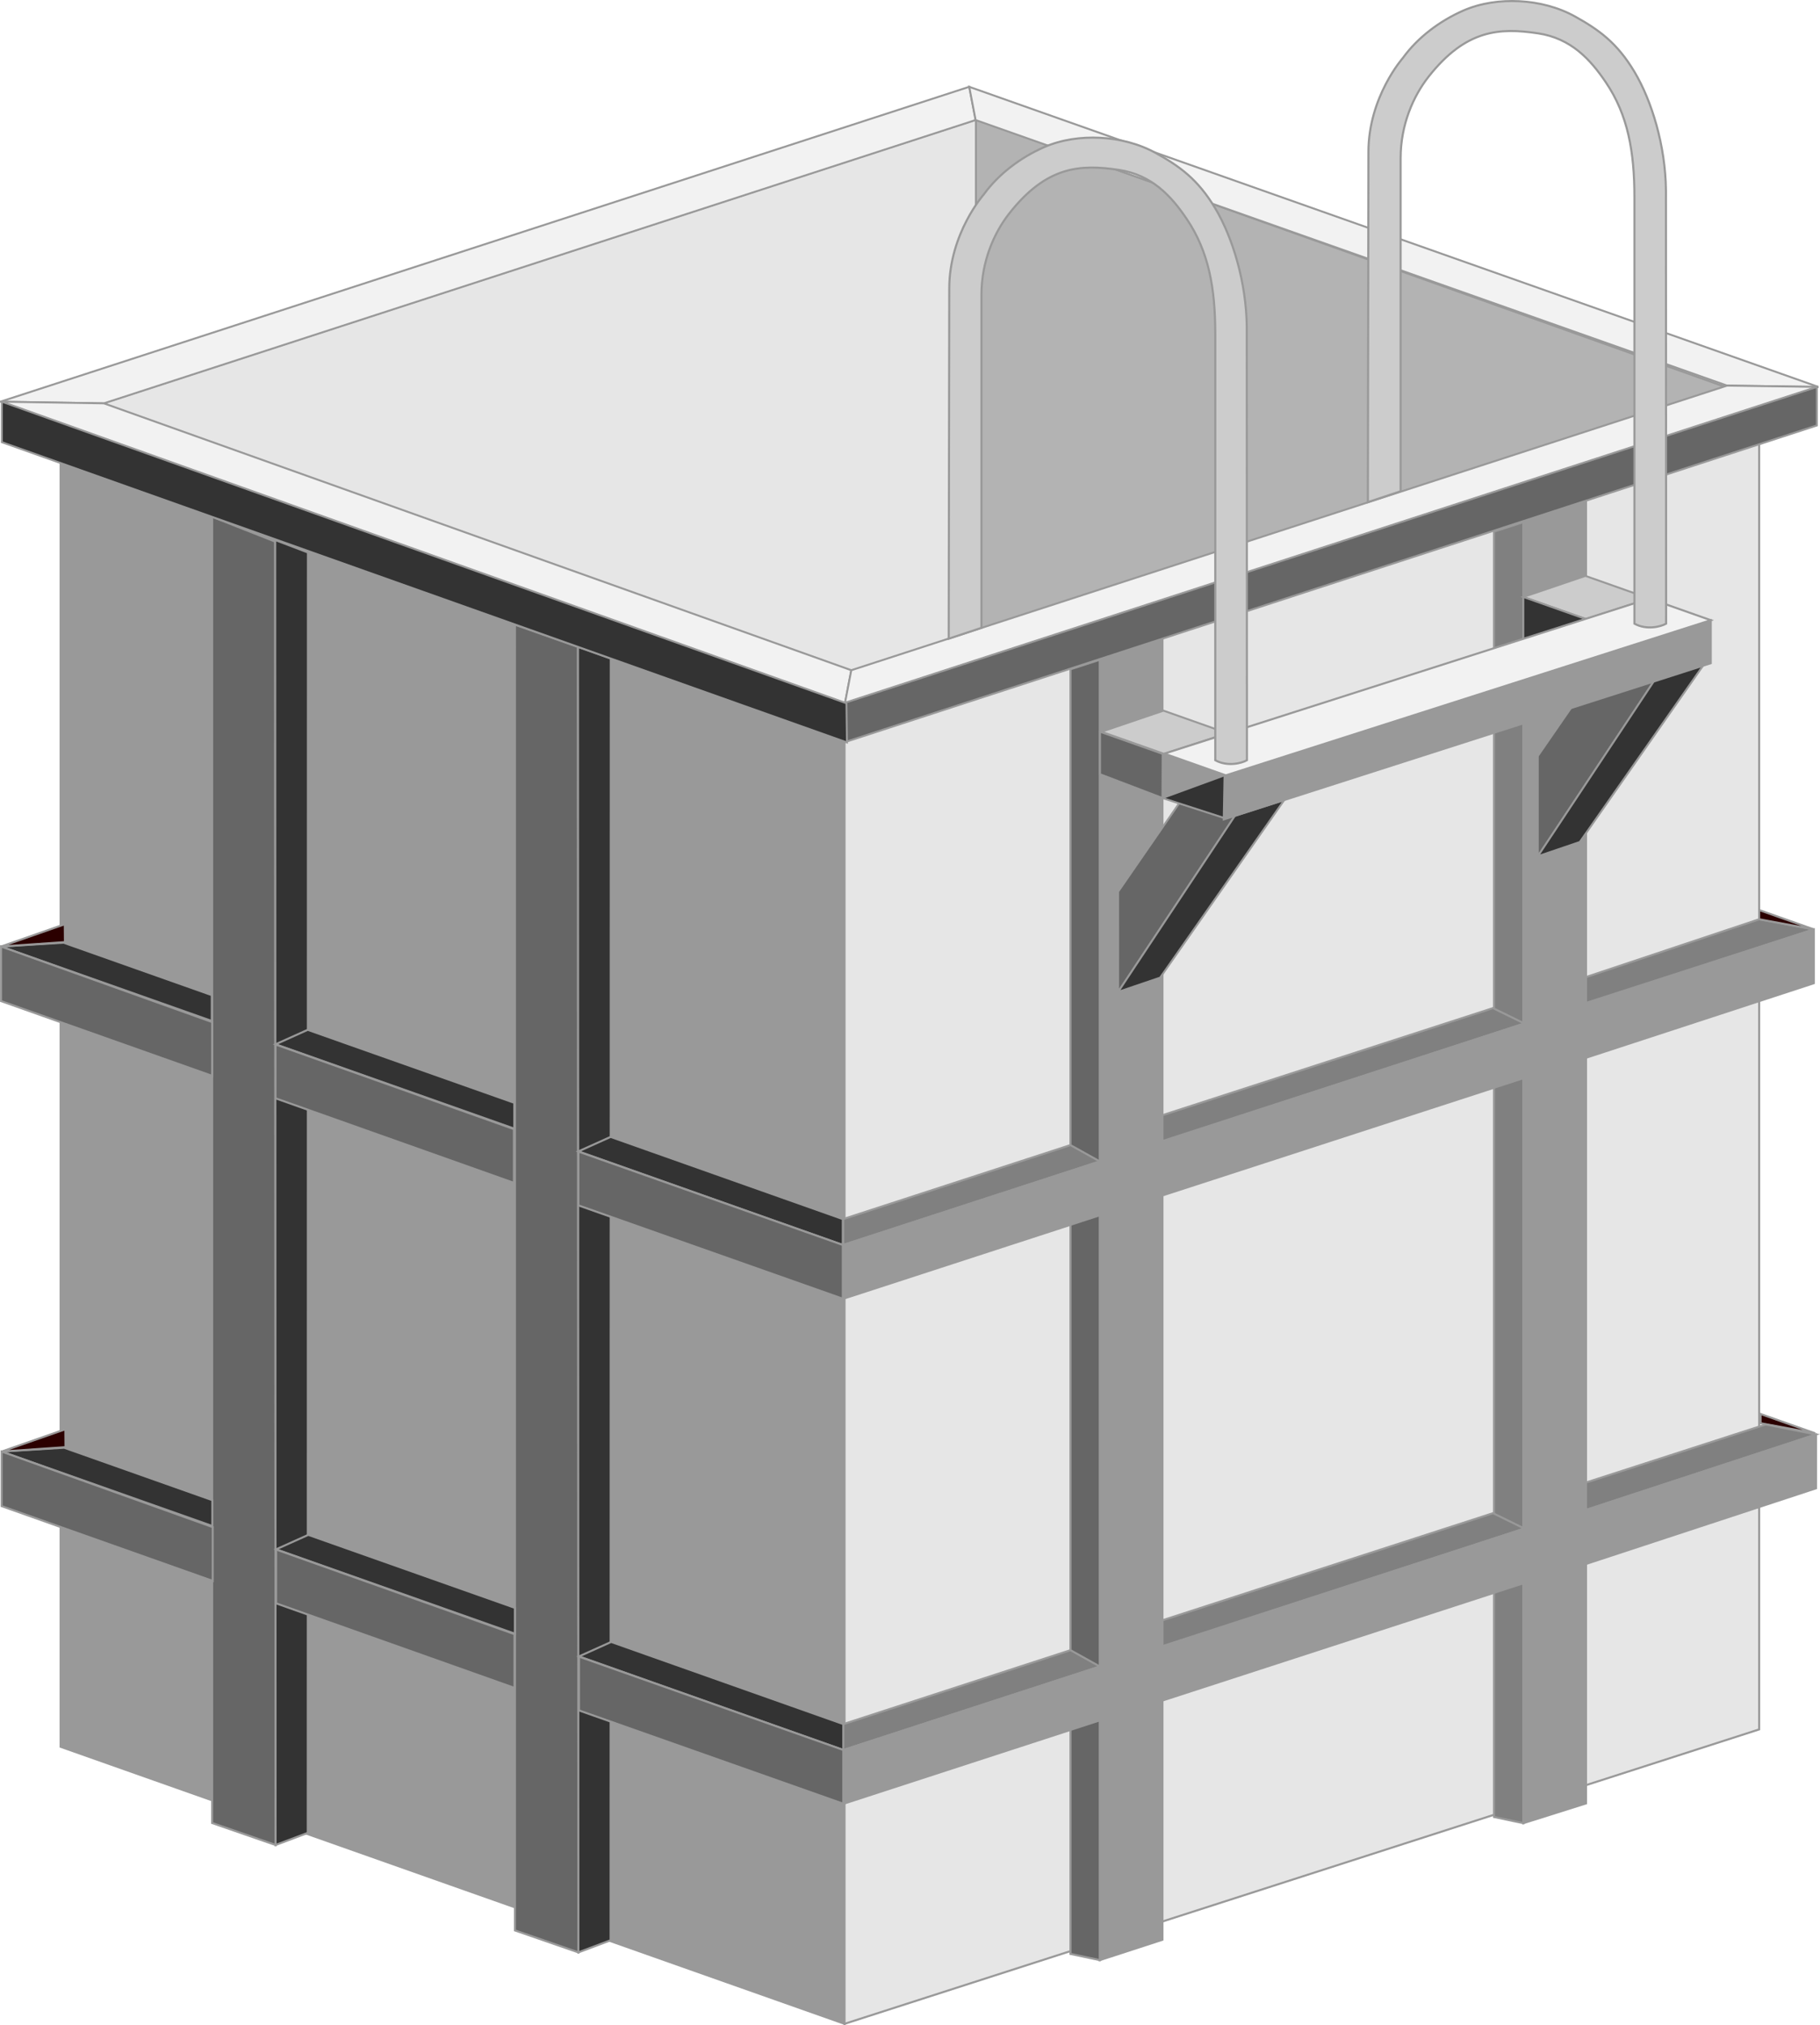<?xml version="1.0" encoding="UTF-8" standalone="no"?>
<!-- Created with Inkscape (http://www.inkscape.org/) -->

<svg
   width="248.849mm"
   height="276.857mm"
   viewBox="0 0 248.849 276.857"
   version="1.1"
   id="svg5"
   xml:space="preserve"
   inkscape:version="1.2.1 (9c6d41e410, 2022-07-14)"
   sodipodi:docname="купель.svg"
   xmlns:inkscape="http://www.inkscape.org/namespaces/inkscape"
   xmlns:sodipodi="http://sodipodi.sourceforge.net/DTD/sodipodi-0.dtd"
   xmlns="http://www.w3.org/2000/svg"
   xmlns:svg="http://www.w3.org/2000/svg"><sodipodi:namedview
     id="namedview7"
     pagecolor="#ffffff"
     bordercolor="#666666"
     borderopacity="1.0"
     inkscape:showpageshadow="2"
     inkscape:pageopacity="0.0"
     inkscape:pagecheckerboard="0"
     inkscape:deskcolor="#d1d1d1"
     inkscape:document-units="mm"
     showgrid="false"
     showguides="false"
     inkscape:lockguides="false"
     inkscape:zoom="0.64"
     inkscape:cx="3192.1875"
     inkscape:cy="17.1875"
     inkscape:window-width="1920"
     inkscape:window-height="1017"
     inkscape:window-x="-8"
     inkscape:window-y="-8"
     inkscape:window-maximized="1"
     inkscape:current-layer="layer1"><sodipodi:guide
       position="-685.047,82.511"
       orientation="1,0"
       id="guide302"
       inkscape:locked="false" /><sodipodi:guide
       position="-275.953,764.821"
       orientation="-0.306,0.952"
       id="guide304"
       inkscape:locked="false" /><sodipodi:guide
       position="300.573,168.522"
       orientation="0.333,0.943"
       id="guide417"
       inkscape:locked="false" /><sodipodi:guide
       position="-787.241,34.253"
       orientation="1,0"
       id="guide419"
       inkscape:locked="false" /><sodipodi:guide
       position="-565.822,49.511"
       orientation="1,0"
       id="guide421"
       inkscape:locked="false" /><sodipodi:guide
       position="248.072,149.671"
       orientation="0.336,0.942"
       id="guide423"
       inkscape:locked="false" /><sodipodi:guide
       position="-685.047,114.437"
       orientation="-0.309,0.951"
       id="guide460"
       inkscape:locked="false" /><sodipodi:guide
       position="233.916,192.075"
       orientation="-0.309,0.951"
       id="guide462"
       inkscape:locked="false" /><sodipodi:guide
       position="244.432,140.321"
       orientation="0.333,0.943"
       id="guide464"
       inkscape:locked="false" /><sodipodi:guide
       position="-668.049,189.645"
       orientation="1,0"
       id="guide748"
       inkscape:locked="false" /><sodipodi:guide
       position="-31.701,172.024"
       orientation="0.336,0.942"
       id="guide791"
       inkscape:locked="false" /><sodipodi:guide
       position="-559.061,151.137"
       orientation="-0.309,0.951"
       id="guide793"
       inkscape:locked="false" /><sodipodi:guide
       position="166.319,175.808"
       orientation="-0.309,0.951"
       id="guide795"
       inkscape:locked="false" /><sodipodi:guide
       position="233.916,186.195"
       orientation="0.333,0.943"
       id="guide797"
       inkscape:locked="false" /><sodipodi:guide
       position="208.64,189.559"
       orientation="0.336,0.942"
       id="guide799"
       inkscape:locked="false" /><sodipodi:guide
       position="-794.321,153.446"
       orientation="1,0"
       id="guide801"
       inkscape:locked="false" /><sodipodi:guide
       position="-801.401,151.146"
       orientation="1,0"
       id="guide803"
       inkscape:locked="false" /><sodipodi:guide
       position="238.597,187.716"
       orientation="-0.309,0.951"
       id="guide805"
       inkscape:locked="false" /><sodipodi:guide
       position="-559.061,155.371"
       orientation="1,0"
       id="guide807"
       inkscape:locked="false" /><sodipodi:guide
       position="-552.818,153.165"
       orientation="1,0"
       id="guide809"
       inkscape:locked="false" /><sodipodi:guide
       position="-692.128,112.137"
       orientation="1,0"
       id="guide811"
       inkscape:locked="false" /><sodipodi:guide
       position="-685.918,109.92"
       orientation="1,0"
       id="guide926"
       inkscape:locked="false" /><sodipodi:guide
       position="216.771,198.132"
       orientation="-0.309,0.951"
       id="guide1041"
       inkscape:locked="false" /><sodipodi:guide
       position="-275.776,813.484"
       orientation="1,0"
       id="guide1099"
       inkscape:locked="false" /><sodipodi:guide
       position="-227.514,-333.845"
       orientation="1,0"
       id="guide1101"
       inkscape:locked="false" /><sodipodi:guide
       position="-39.516,816.041"
       orientation="1,0"
       id="guide1103"
       inkscape:locked="false" /><sodipodi:guide
       position="-166.093,725.739"
       orientation="-0.309,0.951"
       id="guide1105"
       inkscape:locked="false" /><sodipodi:guide
       position="-166.093,725.739"
       orientation="0.333,0.943"
       id="guide1107"
       inkscape:locked="false" /><sodipodi:guide
       position="-166.093,665.804"
       orientation="0.333,0.943"
       id="guide1109"
       inkscape:locked="false" /><sodipodi:guide
       position="-166.093,729.113"
       orientation="-0.309,0.951"
       id="guide1111"
       inkscape:locked="false" /><sodipodi:guide
       position="-166.093,729.113"
       orientation="0.333,0.943"
       id="guide1113"
       inkscape:locked="false" /><sodipodi:guide
       position="-39.516,759.852"
       orientation="-0.309,0.951"
       id="guide1115"
       inkscape:locked="false" /><sodipodi:guide
       position="-166.093,718.726"
       orientation="-0.333,-0.943"
       id="guide1117"
       inkscape:locked="false" /><sodipodi:guide
       position="-248.307,747.775"
       orientation="1,0"
       id="guide1119"
       inkscape:locked="false" /><sodipodi:guide
       position="-240.039,744.853"
       orientation="1,0"
       id="guide1121"
       inkscape:locked="false" /><sodipodi:guide
       position="-235.839,743.37"
       orientation="1,0"
       id="guide1123"
       inkscape:locked="false" /><sodipodi:guide
       position="-136.418,738.754"
       orientation="1,0"
       id="guide1125"
       inkscape:locked="false" /><sodipodi:guide
       position="-132.594,739.997"
       orientation="1,0"
       id="guide1127"
       inkscape:locked="false" /><sodipodi:guide
       position="-124.425,742.651"
       orientation="1,0"
       id="guide1129"
       inkscape:locked="false" /><sodipodi:guide
       position="297.498,284.017"
       orientation="1,0"
       id="guide3103"
       inkscape:locked="false" /><sodipodi:guide
       position="335.311,280.553"
       orientation="1,0"
       id="guide3105"
       inkscape:locked="false" /><sodipodi:guide
       position="300.573,299.865"
       orientation="1,0"
       id="guide3129"
       inkscape:locked="false" /><sodipodi:guide
       position="300.412,221.159"
       orientation="0,-1"
       id="guide404"
       inkscape:locked="false" /><sodipodi:guide
       position="172.157,167.542"
       orientation="1,0"
       id="guide1941"
       inkscape:locked="false" /><sodipodi:guide
       position="233.916,187.133"
       orientation="1,0"
       id="guide1943"
       inkscape:locked="false" /><sodipodi:guide
       position="181.743,163.713"
       orientation="1,0"
       id="guide1945"
       inkscape:locked="false" /><sodipodi:guide
       position="189.831,219.779"
       orientation="0,-1"
       id="guide2188"
       inkscape:locked="false" /><sodipodi:guide
       position="186.136,219.547"
       orientation="1,0"
       id="guide2190"
       inkscape:locked="false" /><sodipodi:guide
       position="399.45,44.41"
       orientation="1,0"
       id="guide2194"
       inkscape:locked="false" /><sodipodi:guide
       position="402.458,45.388"
       orientation="1,0"
       id="guide2196"
       inkscape:locked="false" /><sodipodi:guide
       position="437.048,29.095"
       orientation="1,0"
       id="guide2198"
       inkscape:locked="false" /><sodipodi:guide
       position="434.135,29.095"
       orientation="1,0"
       id="guide2200"
       inkscape:locked="false" /><sodipodi:guide
       position="403.578,38.378"
       orientation="1,0"
       id="guide2202"
       inkscape:locked="false" /><sodipodi:guide
       position="433.053,25.583"
       orientation="1,0"
       id="guide2204"
       inkscape:locked="false" /><sodipodi:guide
       position="401.839,37.433"
       orientation="0,-1"
       id="guide2501"
       inkscape:locked="false" /><sodipodi:guide
       position="399.45,44.41"
       orientation="0,-1"
       id="guide2503"
       inkscape:locked="false" /><sodipodi:guide
       position="434.135,29.095"
       orientation="0,-1"
       id="guide2505"
       inkscape:locked="false" /><sodipodi:guide
       position="208.284,196.428"
       orientation="1,0"
       id="guide4186"
       inkscape:locked="false" /><sodipodi:guide
       position="115.356,180.524"
       orientation="1,0"
       id="guide4188"
       inkscape:locked="false" /><sodipodi:guide
       position="138.109,183.711"
       orientation="1,0"
       id="guide4190"
       inkscape:locked="false" /><sodipodi:guide
       position="152.881,141.259"
       orientation="1,0"
       id="guide2342"
       inkscape:locked="false" /></sodipodi:namedview><defs
     id="defs2" /><g
     inkscape:label="Слой 1"
     inkscape:groupmode="layer"
     id="layer1"
     transform="translate(-764.886,144.313)"><path
       style="fill:#999999;stroke:#999999;stroke-width:0.278px;stroke-linecap:butt;stroke-linejoin:miter;stroke-opacity:1"
       d="m 773.17,-87.552 107.191,38.266 V 132.347 L 773.17,94.473 Z"
       id="path621-5-5"
       inkscape:export-filename="kupel_1.svg"
       inkscape:export-xdpi="100"
       inkscape:export-ydpi="100" /><path
       style="fill:#e6e6e6;stroke:#999999;stroke-width:0.278px;stroke-linecap:butt;stroke-linejoin:miter;stroke-opacity:1"
       d="M 880.36,-49.286 V 132.347 L 1005.417,92.099 V -90.286 Z"
       id="path623-4-5"
       sodipodi:nodetypes="ccccc" /><path
       style="fill:#b3b3b3;stroke:#999999;stroke-width:0.278px;stroke-linecap:butt;stroke-linejoin:miter;stroke-opacity:1"
       d="m 898.329,-127.976 107.226,38.254 -107.226,34.839 z"
       id="path750-5" /><path
       style="fill:#e6e6e6;stroke:#999999;stroke-width:0.278px;stroke-linecap:butt;stroke-linejoin:miter;stroke-opacity:1"
       d="m 898.329,-127.976 -125.021,40.621 107.191,38.266 17.83,-5.793 z"
       id="path752-6" /><g
       id="g987-2"
       transform="translate(416.262,606.404)"
       style="fill:#f2f2f2;stroke:#999999;stroke-opacity:1"><path
         style="fill:#f2f2f2;stroke:#999999;stroke-width:0.265px;stroke-linecap:butt;stroke-linejoin:miter;stroke-opacity:1"
         d="m 348.669,-695.806 14.16,0.227 119.192,-38.727 -0.875,-4.544 z"
         id="path932-8-9" /><path
         style="fill:#f2f2f2;stroke:#999999;stroke-width:0.265px;stroke-linecap:butt;stroke-linejoin:miter;stroke-opacity:1"
         d="m 481.147,-738.85 0.875,4.544 102.744,36.303 12.487,0.177 z"
         id="path940-2-0" /><path
         style="fill:#f2f2f2;stroke:#999999;stroke-width:0.265px;stroke-linecap:butt;stroke-linejoin:miter;stroke-opacity:1"
         d="m 348.669,-695.806 14.16,0.227 102.194,36.482 -0.87,4.517 z"
         id="path942-7-1" /><path
         style="fill:#f2f2f2;stroke:#999999;stroke-width:0.265px;stroke-linecap:butt;stroke-linejoin:miter;stroke-opacity:1"
         d="m 464.152,-654.58 0.87,-4.517 119.743,-38.906 12.487,0.177 z"
         id="path944-6-3" /></g><path
       style="fill:#999999;stroke:#999999;stroke-width:0.282px;stroke-linecap:butt;stroke-linejoin:miter;stroke-opacity:1"
       d="m 915.261,-54.128 8.568,-2.784 V 120.85 l -8.568,2.786 z"
       id="path1131-8"
       sodipodi:nodetypes="ccccc" /><path
       style="fill:#666666;stroke:#999999;stroke-width:0.282px;stroke-linecap:butt;stroke-linejoin:miter;stroke-opacity:1"
       d="m 915.261,-54.128 -4.011,1.303 V 122.788 l 4.011,0.849 z"
       id="path1133-7"
       sodipodi:nodetypes="ccccc" /><path
       style="fill:#999999;stroke:#999999;stroke-width:0.282px;stroke-linecap:butt;stroke-linejoin:miter;stroke-opacity:1"
       d="m 973.171,-72.943 8.569,-2.784 V 102.213 l -8.569,2.701 z"
       id="path1131-5-0"
       sodipodi:nodetypes="ccccc" /><path
       style="fill:#808080;stroke:#999999;stroke-width:0.282px;stroke-linecap:butt;stroke-linejoin:miter;stroke-opacity:1"
       d="m 973.171,-72.943 -4.011,1.303 V 104.066 l 4.011,0.848 z"
       id="path1133-5-2"
       sodipodi:nodetypes="ccccc" /><path
       style="fill:#666666;fill-opacity:1;stroke:#999999;stroke-width:0.282px;stroke-linecap:butt;stroke-linejoin:miter;stroke-opacity:1"
       d="m 793.892,-73.674 8.62,3.395 0.053,178.177 -8.673,-3.003 z"
       id="path1162-6"
       sodipodi:nodetypes="ccccc" /><path
       style="fill:#333333;stroke:#999999;stroke-width:0.282px;stroke-linecap:butt;stroke-linejoin:miter;stroke-opacity:1"
       d="m 806.991,-68.79 -4.479,-1.705 0.053,178.394 4.405,-1.656 z"
       id="path1164-7"
       sodipodi:nodetypes="ccccc" /><path
       style="fill:#666666;fill-opacity:1;stroke:#999999;stroke-width:0.281px;stroke-linecap:butt;stroke-linejoin:miter;stroke-opacity:1"
       d="m 835.296,-58.923 8.62,3.04 0.053,178.462 -8.673,-3.002 z"
       id="path1162-7-2"
       sodipodi:nodetypes="ccccc" /><path
       style="fill:#333333;stroke:#999999;stroke-width:0.282px;stroke-linecap:butt;stroke-linejoin:miter;stroke-opacity:1"
       d="m 848.4,-54.29 -4.484,-1.593 0.053,178.462 4.405,-1.655 z"
       id="path1164-3-4"
       sodipodi:nodetypes="ccccc" /><path
       style="fill:#333333;fill-opacity:1;stroke:#999999;stroke-width:0.278px;stroke-linecap:butt;stroke-linejoin:miter;stroke-opacity:1"
       d="m 773.58,-15.449 -8.55,0.527 28.812,10.18 v -3.538 z"
       id="path1271-6" /><path
       style="fill:#666666;fill-opacity:1;stroke:#999999;stroke-width:0.278px;stroke-linecap:butt;stroke-linejoin:miter;stroke-opacity:1"
       d="m 765.031,-14.922 v 7.458 l 28.858,10.224 v -7.356 z"
       id="path1273-5" /><path
       style="fill:#2b0000;stroke:#999999;stroke-width:0.278px;stroke-linecap:butt;stroke-linejoin:miter;stroke-opacity:1"
       d="m 773.745,-17.968 0.02,2.444 -8.735,0.602 z"
       id="path1275-3" /><path
       style="fill:#808080;stroke:#999999;stroke-width:0.278px;stroke-linecap:butt;stroke-linejoin:miter;stroke-opacity:1"
       d="m 1005.417,-18.648 7.474,1.385 -31.149,10.057 v -3.538 z"
       id="path1271-1-5"
       sodipodi:nodetypes="ccccc" /><path
       style="fill:#999999;stroke:#999999;stroke-width:0.278px;stroke-linecap:butt;stroke-linejoin:miter;stroke-opacity:1"
       d="m 1012.89,-17.263 v 7.357 L 981.696,0.296 V -7.06 Z"
       id="path1273-6-13"
       sodipodi:nodetypes="ccccc" /><path
       style="fill:#2b0000;stroke:#999999;stroke-width:0.278px;stroke-linecap:butt;stroke-linejoin:miter;stroke-opacity:1"
       d="m 1005.417,-19.907 v 1.258 l 7.474,1.385 z"
       id="path1275-1-59"
       sodipodi:nodetypes="cccc" /><path
       style="fill:#2b0000;stroke:#999999;stroke-width:0.278px;stroke-linecap:butt;stroke-linejoin:miter;stroke-opacity:1"
       d="m 1005.611,48.983 v 1.258 l 7.474,1.385 z"
       id="path1275-1-59-4"
       sodipodi:nodetypes="cccc" /><path
       style="fill:#333333;stroke:#999999;stroke-width:0.278px;stroke-linecap:butt;stroke-linejoin:miter;stroke-opacity:1"
       d="m 802.562,-1.556 4.405,-1.982 28.239,9.978 v 3.538 z"
       id="path1277-5" /><path
       style="fill:#666666;fill-opacity:1;stroke:#999999;stroke-width:0.278px;stroke-linecap:butt;stroke-linejoin:miter;stroke-opacity:1"
       d="m 802.562,-1.531 v 7.356 l 32.594,11.567 v -7.354 z"
       id="path1279-5" /><path
       style="fill:#808080;stroke:#999999;stroke-width:0.278px;stroke-linecap:butt;stroke-linejoin:miter;stroke-opacity:1"
       d="M 973.312,-4.399 969.022,-6.504 923.83,8.135 V 11.673 Z"
       id="path1277-2-32"
       sodipodi:nodetypes="ccccc" /><path
       style="fill:#999999;stroke:#999999;stroke-width:0.278px;stroke-linecap:butt;stroke-linejoin:miter;stroke-opacity:1"
       d="M 973.312,-4.399 V 3.031 L 923.88,19.087 v -7.354 z"
       id="path1279-1-7"
       sodipodi:nodetypes="ccccc" /><path
       style="fill:#333333;stroke:#999999;stroke-width:0.278px;stroke-linecap:butt;stroke-linejoin:miter;stroke-opacity:1"
       d="m 843.974,13.083 4.405,-1.982 31.745,11.234 v 3.538 z"
       id="path1277-8-6"
       sodipodi:nodetypes="ccccc" /><path
       style="fill:#666666;fill-opacity:1;stroke:#999999;stroke-width:0.278px;stroke-linecap:butt;stroke-linejoin:miter;stroke-opacity:1"
       d="m 843.974,13.108 v 7.356 l 36.15,12.766 v -7.356 z"
       id="path1279-0-2"
       sodipodi:nodetypes="ccccc" /><path
       style="fill:#333333;stroke:#999999;stroke-width:0.278px;stroke-linecap:butt;stroke-linejoin:miter;stroke-opacity:1"
       d="m 773.657,53.59 -8.55,0.527 28.812,10.18 v -3.538 z"
       id="path1271-12-8" /><path
       style="fill:#666666;fill-opacity:1;stroke:#999999;stroke-width:0.278px;stroke-linecap:butt;stroke-linejoin:miter;stroke-opacity:1"
       d="m 765.108,54.117 v 7.458 l 28.858,10.224 v -7.356 z"
       id="path1273-7-0" /><path
       style="fill:#2b0000;stroke:#999999;stroke-width:0.278px;stroke-linecap:butt;stroke-linejoin:miter;stroke-opacity:1"
       d="m 773.822,51.071 0.02,2.444 -8.735,0.602 z"
       id="path1275-4-4" /><path
       style="fill:#333333;stroke:#999999;stroke-width:0.278px;stroke-linecap:butt;stroke-linejoin:miter;stroke-opacity:1"
       d="m 802.639,67.483 4.405,-1.982 28.239,9.978 v 3.538 z"
       id="path1277-3-5" /><path
       style="fill:#666666;fill-opacity:1;stroke:#999999;stroke-width:0.278px;stroke-linecap:butt;stroke-linejoin:miter;stroke-opacity:1"
       d="m 802.639,67.508 v 7.356 l 32.594,11.567 v -7.354 z"
       id="path1279-19-6" /><path
       style="fill:#333333;stroke:#999999;stroke-width:0.278px;stroke-linecap:butt;stroke-linejoin:miter;stroke-opacity:1"
       d="m 844.051,82.122 4.405,-1.982 31.745,11.234 v 3.538 z"
       id="path1277-8-3-6"
       sodipodi:nodetypes="ccccc" /><path
       style="fill:#666666;fill-opacity:1;stroke:#999999;stroke-width:0.278px;stroke-linecap:butt;stroke-linejoin:miter;stroke-opacity:1"
       d="m 844.051,82.147 v 7.356 l 36.15,12.766 v -7.356 z"
       id="path1279-0-7-7"
       sodipodi:nodetypes="ccccc" /><path
       style="fill:#808080;stroke:#999999;stroke-width:0.278px;stroke-linecap:butt;stroke-linejoin:miter;stroke-opacity:1"
       d="m 915.261,14.457 -4.011,-2.235 -31.07,10.113 v 3.538 z"
       id="path1277-8-2-2"
       sodipodi:nodetypes="ccccc" /><path
       style="fill:#999999;stroke:#999999;stroke-width:0.278px;stroke-linecap:butt;stroke-linejoin:miter;stroke-opacity:1"
       d="m 915.261,14.457 v 7.356 l -35.081,11.416 v -7.356 z"
       id="path1279-0-4-7"
       sodipodi:nodetypes="ccccc" /><path
       style="fill:#808080;stroke:#999999;stroke-width:0.278px;stroke-linecap:butt;stroke-linejoin:miter;stroke-opacity:1"
       d="m 1006.311,50.414 6.878,1.367 -31.45,10.316 v -3.745 z"
       id="path1271-1-9-8"
       sodipodi:nodetypes="ccccc" /><path
       style="fill:#999999;stroke:#999999;stroke-width:0.278px;stroke-linecap:butt;stroke-linejoin:miter;stroke-opacity:1"
       d="M 1013.189,51.781 V 59.138 L 981.739,69.483 V 62.097 Z"
       id="path1273-6-1-1"
       sodipodi:nodetypes="ccccc" /><path
       style="fill:#808080;stroke:#999999;stroke-width:0.278px;stroke-linecap:butt;stroke-linejoin:miter;stroke-opacity:1"
       d="m 973.317,64.645 -4.29,-2.105 -45.193,14.639 v 3.538 z"
       id="path1277-2-3-6"
       sodipodi:nodetypes="ccccc" /><path
       style="fill:#999999;stroke:#999999;stroke-width:0.278px;stroke-linecap:butt;stroke-linejoin:miter;stroke-opacity:1"
       d="m 973.317,64.645 v 7.43 l -49.432,16.056 v -7.354 z"
       id="path1279-1-2-3"
       sodipodi:nodetypes="ccccc" /><path
       style="fill:#808080;stroke:#999999;stroke-width:0.278px;stroke-linecap:butt;stroke-linejoin:miter;stroke-opacity:1"
       d="m 915.268,83.502 -4.011,-2.235 -31.07,10.113 v 3.538 z"
       id="path1277-8-2-7-9"
       sodipodi:nodetypes="ccccc" /><path
       style="fill:#999999;stroke:#999999;stroke-width:0.278px;stroke-linecap:butt;stroke-linejoin:miter;stroke-opacity:1"
       d="m 915.268,83.502 v 7.356 l -35.081,11.416 v -7.356 z"
       id="path1279-0-4-9-9"
       sodipodi:nodetypes="ccccc" /><path
       style="fill:#999999;fill-opacity:1;stroke:#999999;stroke-width:0.265px;stroke-linecap:butt;stroke-linejoin:miter;stroke-opacity:1"
       d="m 923.96,-41.311 -0.132,6.09 8.531,-3.122 z"
       id="path2793"
       sodipodi:nodetypes="cccc" /><path
       style="fill:#cccccc;fill-opacity:1;stroke:#999999;stroke-width:0.265px;stroke-linecap:butt;stroke-linejoin:miter;stroke-opacity:1"
       d="m 973.171,-62.708 8.487,-2.881 8.746,3.09 -8.669,2.817 z"
       id="path3534-9"
       sodipodi:nodetypes="ccccc" /><path
       style="fill:#333333;fill-opacity:1;stroke:#999999;stroke-width:0.265px;stroke-linecap:butt;stroke-linejoin:miter;stroke-opacity:1"
       d="m 973.171,-62.708 v 5.808 l 3.341,-1.085 5.223,-1.697 z"
       id="path3536-8"
       sodipodi:nodetypes="ccccc" /><path
       style="fill:#cccccc;fill-opacity:1;stroke:#999999;stroke-width:0.265px;stroke-linecap:butt;stroke-linejoin:miter;stroke-opacity:1"
       d="m 915.485,-44.285 8.487,-2.881 8.746,3.09 -8.669,2.817 z"
       id="path3534-9-2"
       sodipodi:nodetypes="ccccc" /><path
       style="fill:#666666;fill-opacity:1;stroke:#999999;stroke-width:0.265px;stroke-linecap:butt;stroke-linejoin:miter;stroke-opacity:1"
       d="m 915.291,-44.285 v 5.808 l 8.537,3.255 0.026,-6.038 z"
       id="path3536-8-0"
       sodipodi:nodetypes="ccccc" /><path
       style="fill:#666666;fill-opacity:1;stroke:#999999;stroke-width:0.265px;stroke-linecap:butt;stroke-linejoin:miter;stroke-opacity:1"
       d="m 917.767,-22.422 8.334,-12.065 7.631,1.7 -15.964,24.071 z"
       id="path2338"
       sodipodi:nodetypes="ccccc" /><path
       style="fill:#333333;fill-opacity:1;stroke:#999999;stroke-width:0.265px;stroke-linecap:butt;stroke-linejoin:miter;stroke-opacity:1"
       d="m 940.486,-34.953 -6.755,2.166 -15.964,24.071 5.742,-1.95 z"
       id="path2340"
       sodipodi:nodetypes="ccccc" /><path
       style="fill:#666666;fill-opacity:1;stroke:#999999;stroke-width:0.265px;stroke-linecap:butt;stroke-linejoin:miter;stroke-opacity:1"
       d="m 975.15,-40.965 8.334,-12.065 7.631,1.7 -15.964,24.071 z"
       id="path2338-6"
       sodipodi:nodetypes="ccccc" /><path
       style="fill:#333333;fill-opacity:1;stroke:#999999;stroke-width:0.265px;stroke-linecap:butt;stroke-linejoin:miter;stroke-opacity:1"
       d="m 997.869,-53.495 -6.755,2.166 -15.964,24.071 5.742,-1.95 z"
       id="path2340-5"
       sodipodi:nodetypes="ccccc" /><path
       style="fill:#333333;fill-opacity:1;stroke:#999999;stroke-width:0.265px;stroke-linecap:butt;stroke-linejoin:miter;stroke-opacity:1"
       d="m 923.828,-35.222 8.531,2.758 v -5.88 z"
       id="path2795"
       sodipodi:nodetypes="cccc" /><path
       style="fill:#999999;stroke:#999999;stroke-width:0.278px;stroke-linecap:butt;stroke-linejoin:miter;stroke-opacity:1"
       d="m 998.802,-59.531 v 5.88 l -66.589,21.351 0.111,-5.93 z"
       id="path1279-1-2-3-4"
       sodipodi:nodetypes="ccccc" /><path
       style="fill:#f2f2f2;fill-opacity:1;stroke:#999999;stroke-width:0.278px;stroke-linecap:butt;stroke-linejoin:miter;stroke-opacity:1"
       d="m 998.802,-59.531 -8.399,-2.968 -66.312,21.209 8.399,2.968 z"
       id="path1277-2-3-6-9"
       sodipodi:nodetypes="ccccc" /><path
       style="fill:#666666;stroke:#999999;stroke-width:0.265px;stroke-linecap:butt;stroke-linejoin:miter;stroke-opacity:1"
       d="M 1013.307,-86.152 V -91.421 l -133.1,43.245 0.07,5.356 z"
       id="path6872" /><path
       style="fill:#cccccc;fill-opacity:1;stroke:#999999;stroke-width:0.287px;stroke-linecap:butt;stroke-linejoin:miter;stroke-opacity:1"
       d="m 894.603,-57.001 4.477,-1.486 v -45.536 c 0,-4.565 1.733,-8.485 3.824,-11.138 5.092,-6.463 9.691,-6.72 14.977,-5.924 4.495,0.677 7.136,3.548 9.27,6.71 3.017,4.47 3.898,9.474 3.898,15.702 v 58.284 c 1.644,0.904 3.564,0.433 4.334,1.1e-5 l -0.024,-59.24 c -0.068,-6.092 -1.929,-12.22 -4.31,-16.203 -2.381,-3.983 -4.88,-5.75 -8.104,-7.548 -2.309,-1.287 -5.008,-1.963 -7.648,-2.096 -2.593,-0.13 -5.307,0.245 -7.682,1.294 -3.182,1.406 -6.165,3.628 -8.212,6.44 v 0.006 c 0,0 -4.711,5.305 -4.723,12.845 z"
       id="path1487-2-8-1"
       sodipodi:nodetypes="ccsssacccccaaascsc" /><path
       style="fill:#cccccc;fill-opacity:1;stroke:#999999;stroke-width:0.287px;stroke-linecap:butt;stroke-linejoin:miter;stroke-opacity:1"
       d="m 951.916,-75.669 4.477,-1.486 v -45.536 c 0,-4.565 1.733,-8.485 3.824,-11.138 5.092,-6.463 9.691,-6.72 14.977,-5.924 4.495,0.677 7.136,3.548 9.27,6.71 3.017,4.47 3.898,9.474 3.898,15.702 v 58.284 c 1.644,0.904 3.564,0.433 4.334,1.1e-5 l -0.024,-59.24 c -0.068,-6.091 -1.929,-12.219 -4.31,-16.203 -2.381,-3.983 -4.88,-5.75 -8.104,-7.548 -2.309,-1.287 -5.008,-1.963 -7.648,-2.096 -2.593,-0.13 -5.307,0.245 -7.682,1.294 -3.182,1.406 -6.165,3.628 -8.212,6.44 v 0.006 c 0,0 -4.711,5.305 -4.723,12.845 z"
       id="path1487-2-8"
       sodipodi:nodetypes="ccsssacccccaaascsc" /><path
       style="fill:#333333;fill-opacity:1;stroke:#999999;stroke-width:0.265px;stroke-linecap:butt;stroke-linejoin:miter;stroke-opacity:1"
       d="m 765.137,-89.402 v 5.536 l 115.554,41.046 -0.07,-5.356 z"
       id="path6870" /></g></svg>

